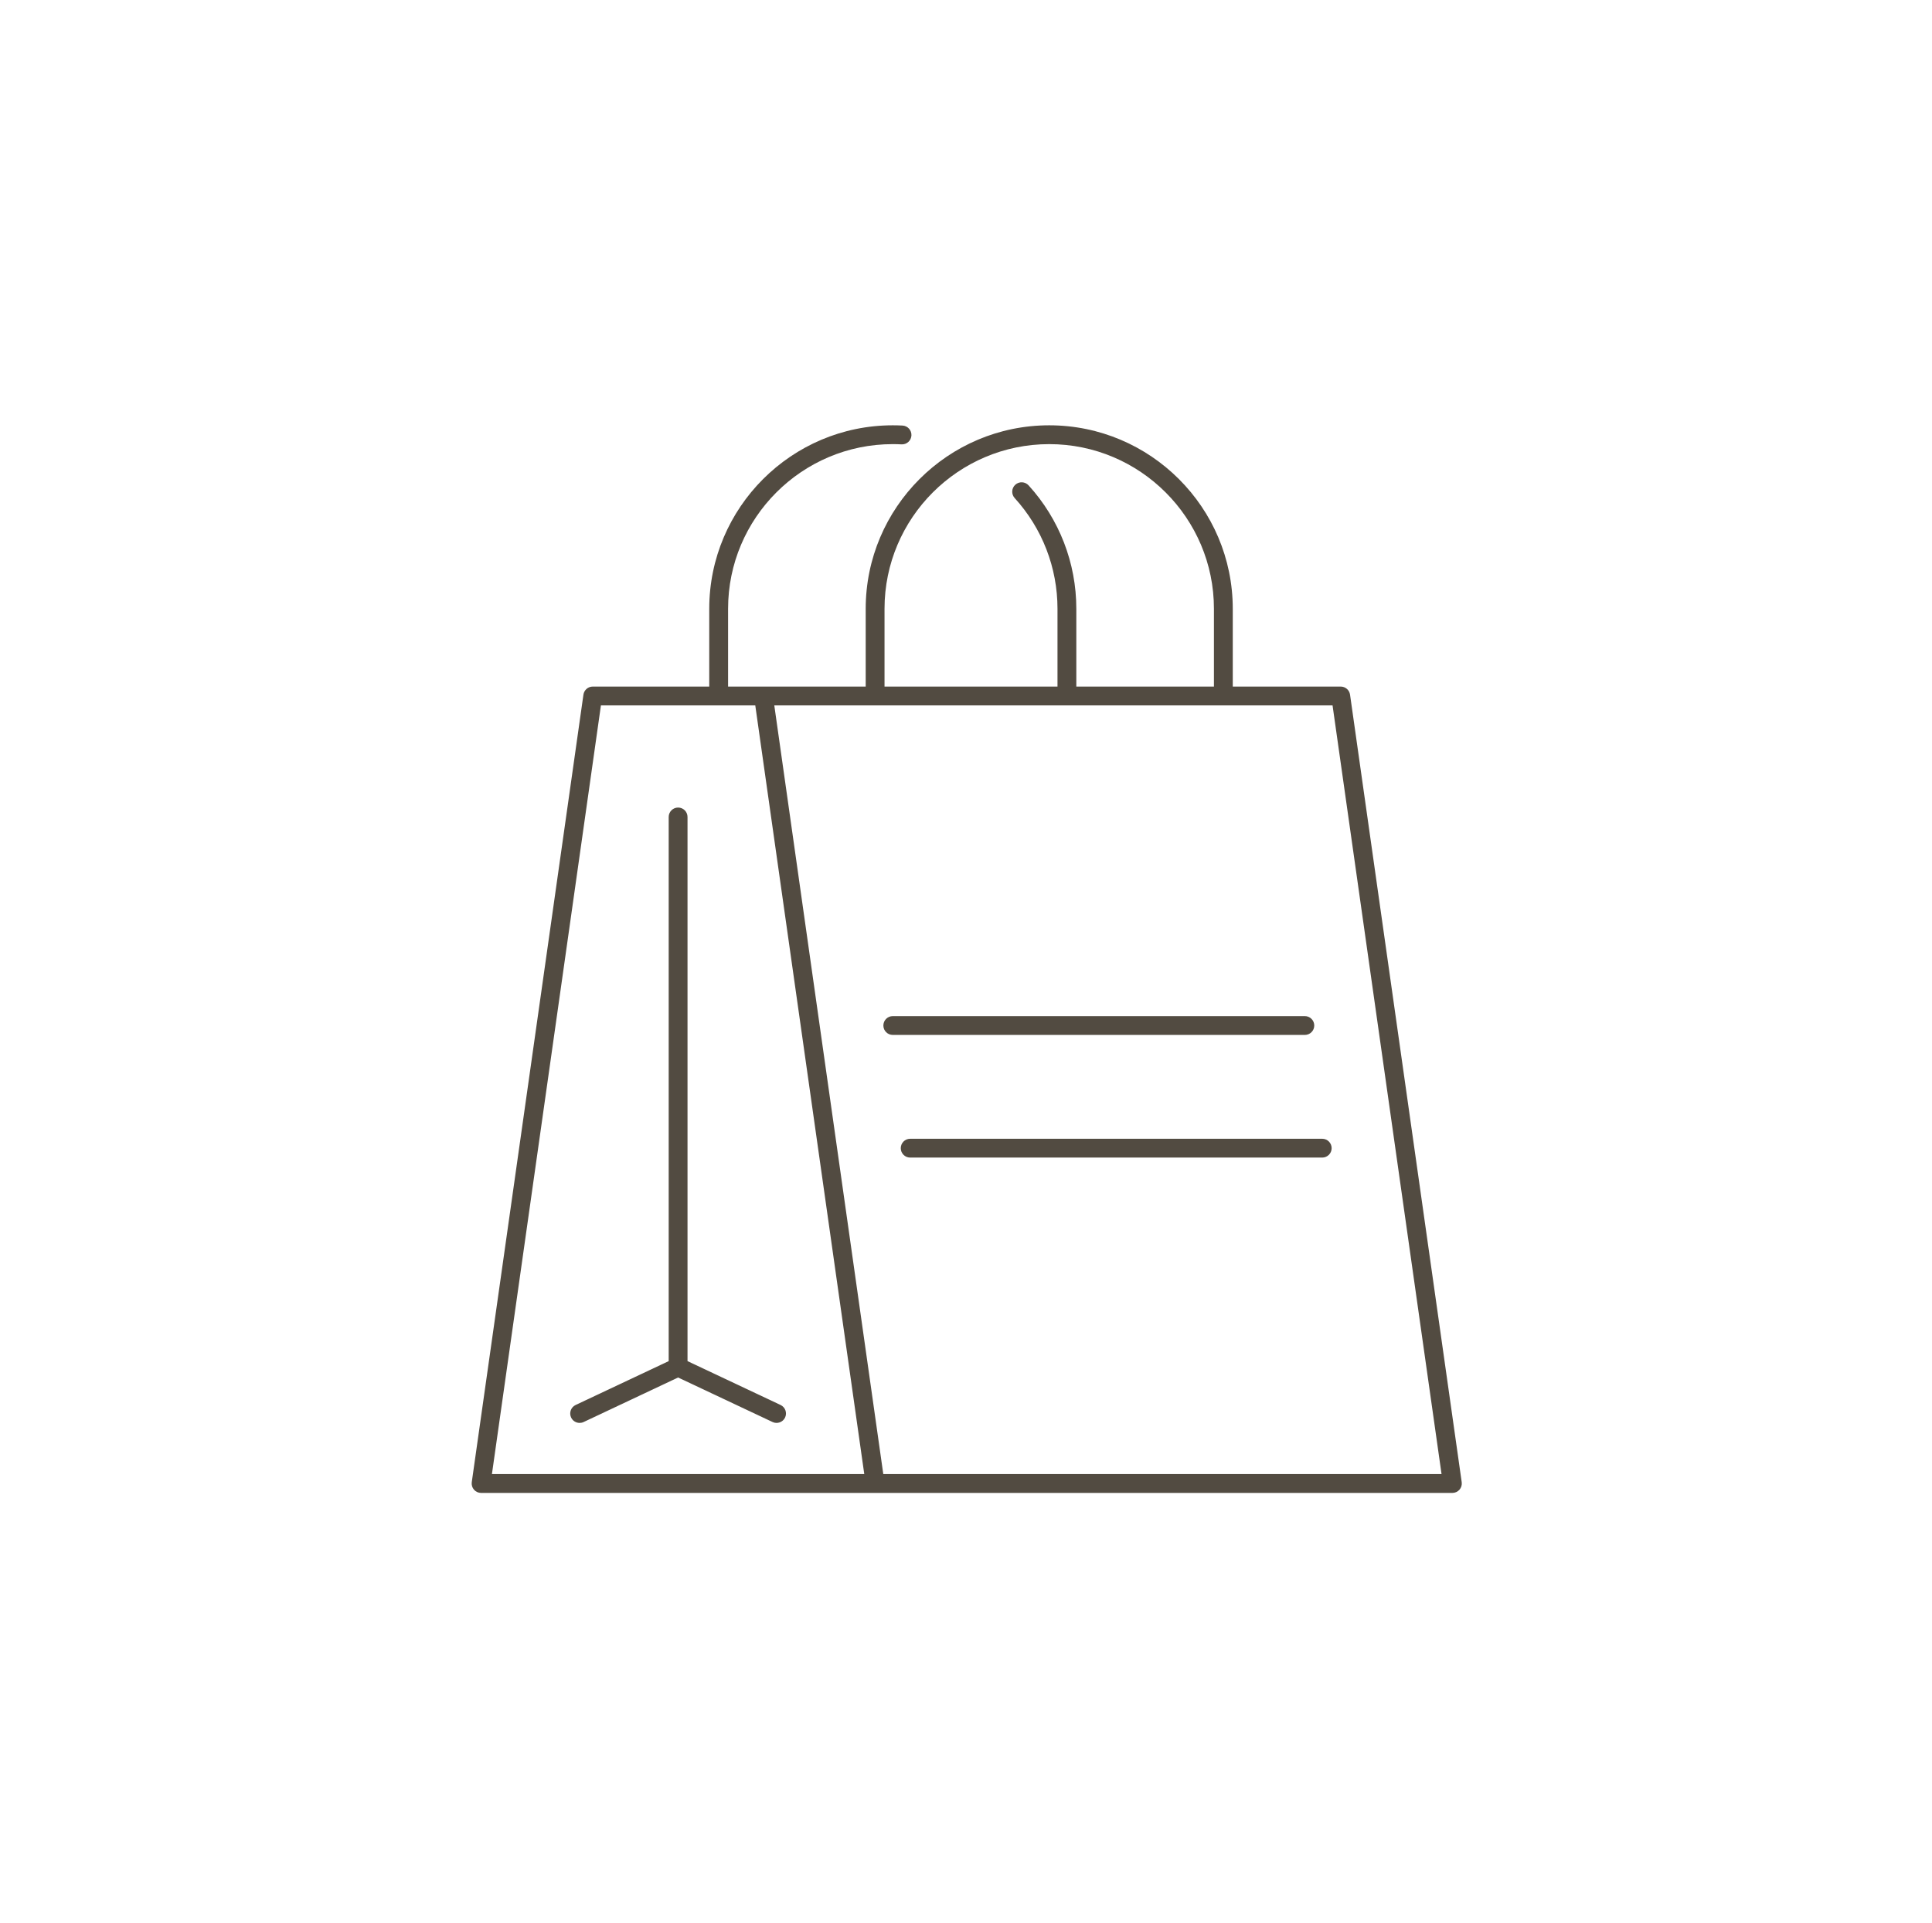 <svg width="238" height="237" viewBox="0 0 238 237" fill="none" xmlns="http://www.w3.org/2000/svg">
<g clip-path="url(#clip0_5009_5414)">
<path d="M84.694 100.667C84.694 100.027 84.175 99.507 83.534 99.507C82.894 99.507 82.375 100.027 82.375 100.667V167.718L70.91 173.123C70.331 173.396 70.082 174.087 70.355 174.667C70.553 175.086 70.97 175.332 71.405 175.332C71.571 175.332 71.739 175.297 71.899 175.221L83.534 169.736L95.169 175.221C95.749 175.496 96.439 175.246 96.713 174.667C96.986 174.087 96.737 173.396 96.158 173.123L84.694 167.718V100.667Z" fill="#524B41"/>
<path d="M161.901 126.365C161.901 125.724 161.382 125.205 160.741 125.205H109.981C109.34 125.205 108.821 125.724 108.821 126.365C108.821 127.005 109.34 127.525 109.981 127.525H160.741C161.382 127.525 161.901 127.005 161.901 126.365Z" fill="#524B41"/>
<path d="M162.883 140.319H112.123C111.483 140.319 110.964 140.838 110.964 141.479C110.964 142.119 111.483 142.638 112.123 142.638H162.883C163.524 142.638 164.043 142.119 164.043 141.479C164.043 140.838 163.524 140.319 162.883 140.319Z" fill="#524B41"/>
<path d="M180.066 182.635L166.31 85.597C166.229 85.025 165.74 84.6 165.162 84.6H151.863V75.015C151.863 62.548 141.72 52.406 129.253 52.406C116.786 52.406 106.644 62.548 106.644 75.015V84.6H89.691V75.015C89.691 63.828 98.793 54.726 109.981 54.726C110.343 54.726 110.702 54.735 111.059 54.754C111.704 54.787 112.244 54.296 112.278 53.656C112.311 53.017 111.82 52.471 111.181 52.437C110.783 52.417 110.383 52.406 109.981 52.406C97.514 52.406 87.371 62.548 87.371 75.015V84.6H73.02C72.442 84.6 71.953 85.025 71.872 85.597L58.116 182.635C58.069 182.968 58.168 183.305 58.389 183.559C58.609 183.812 58.928 183.958 59.264 183.958H178.917C179.253 183.958 179.573 183.812 179.793 183.559C180.013 183.305 180.113 182.968 180.066 182.635ZM108.963 75.015C108.963 63.828 118.065 54.726 129.253 54.726C140.44 54.726 149.543 63.828 149.543 75.015V84.6H132.59V75.015C132.59 69.377 130.503 63.976 126.711 59.807C126.28 59.334 125.548 59.298 125.073 59.73C124.599 60.16 124.564 60.894 124.995 61.368C128.397 65.109 130.271 69.955 130.271 75.015V84.6H108.963V75.015ZM60.6 181.638L74.027 86.919H93.041L106.468 181.638H60.6ZM108.811 181.638L95.384 86.919H164.155L177.582 181.638H108.811Z" fill="#524B41"/>
</g>
<defs>
<clipPath id="clip0_5009_5414">
<rect width="121.972" height="131.552" fill="white" transform="translate(58.105 52.406)"/>
</clipPath>
</defs>
</svg>

